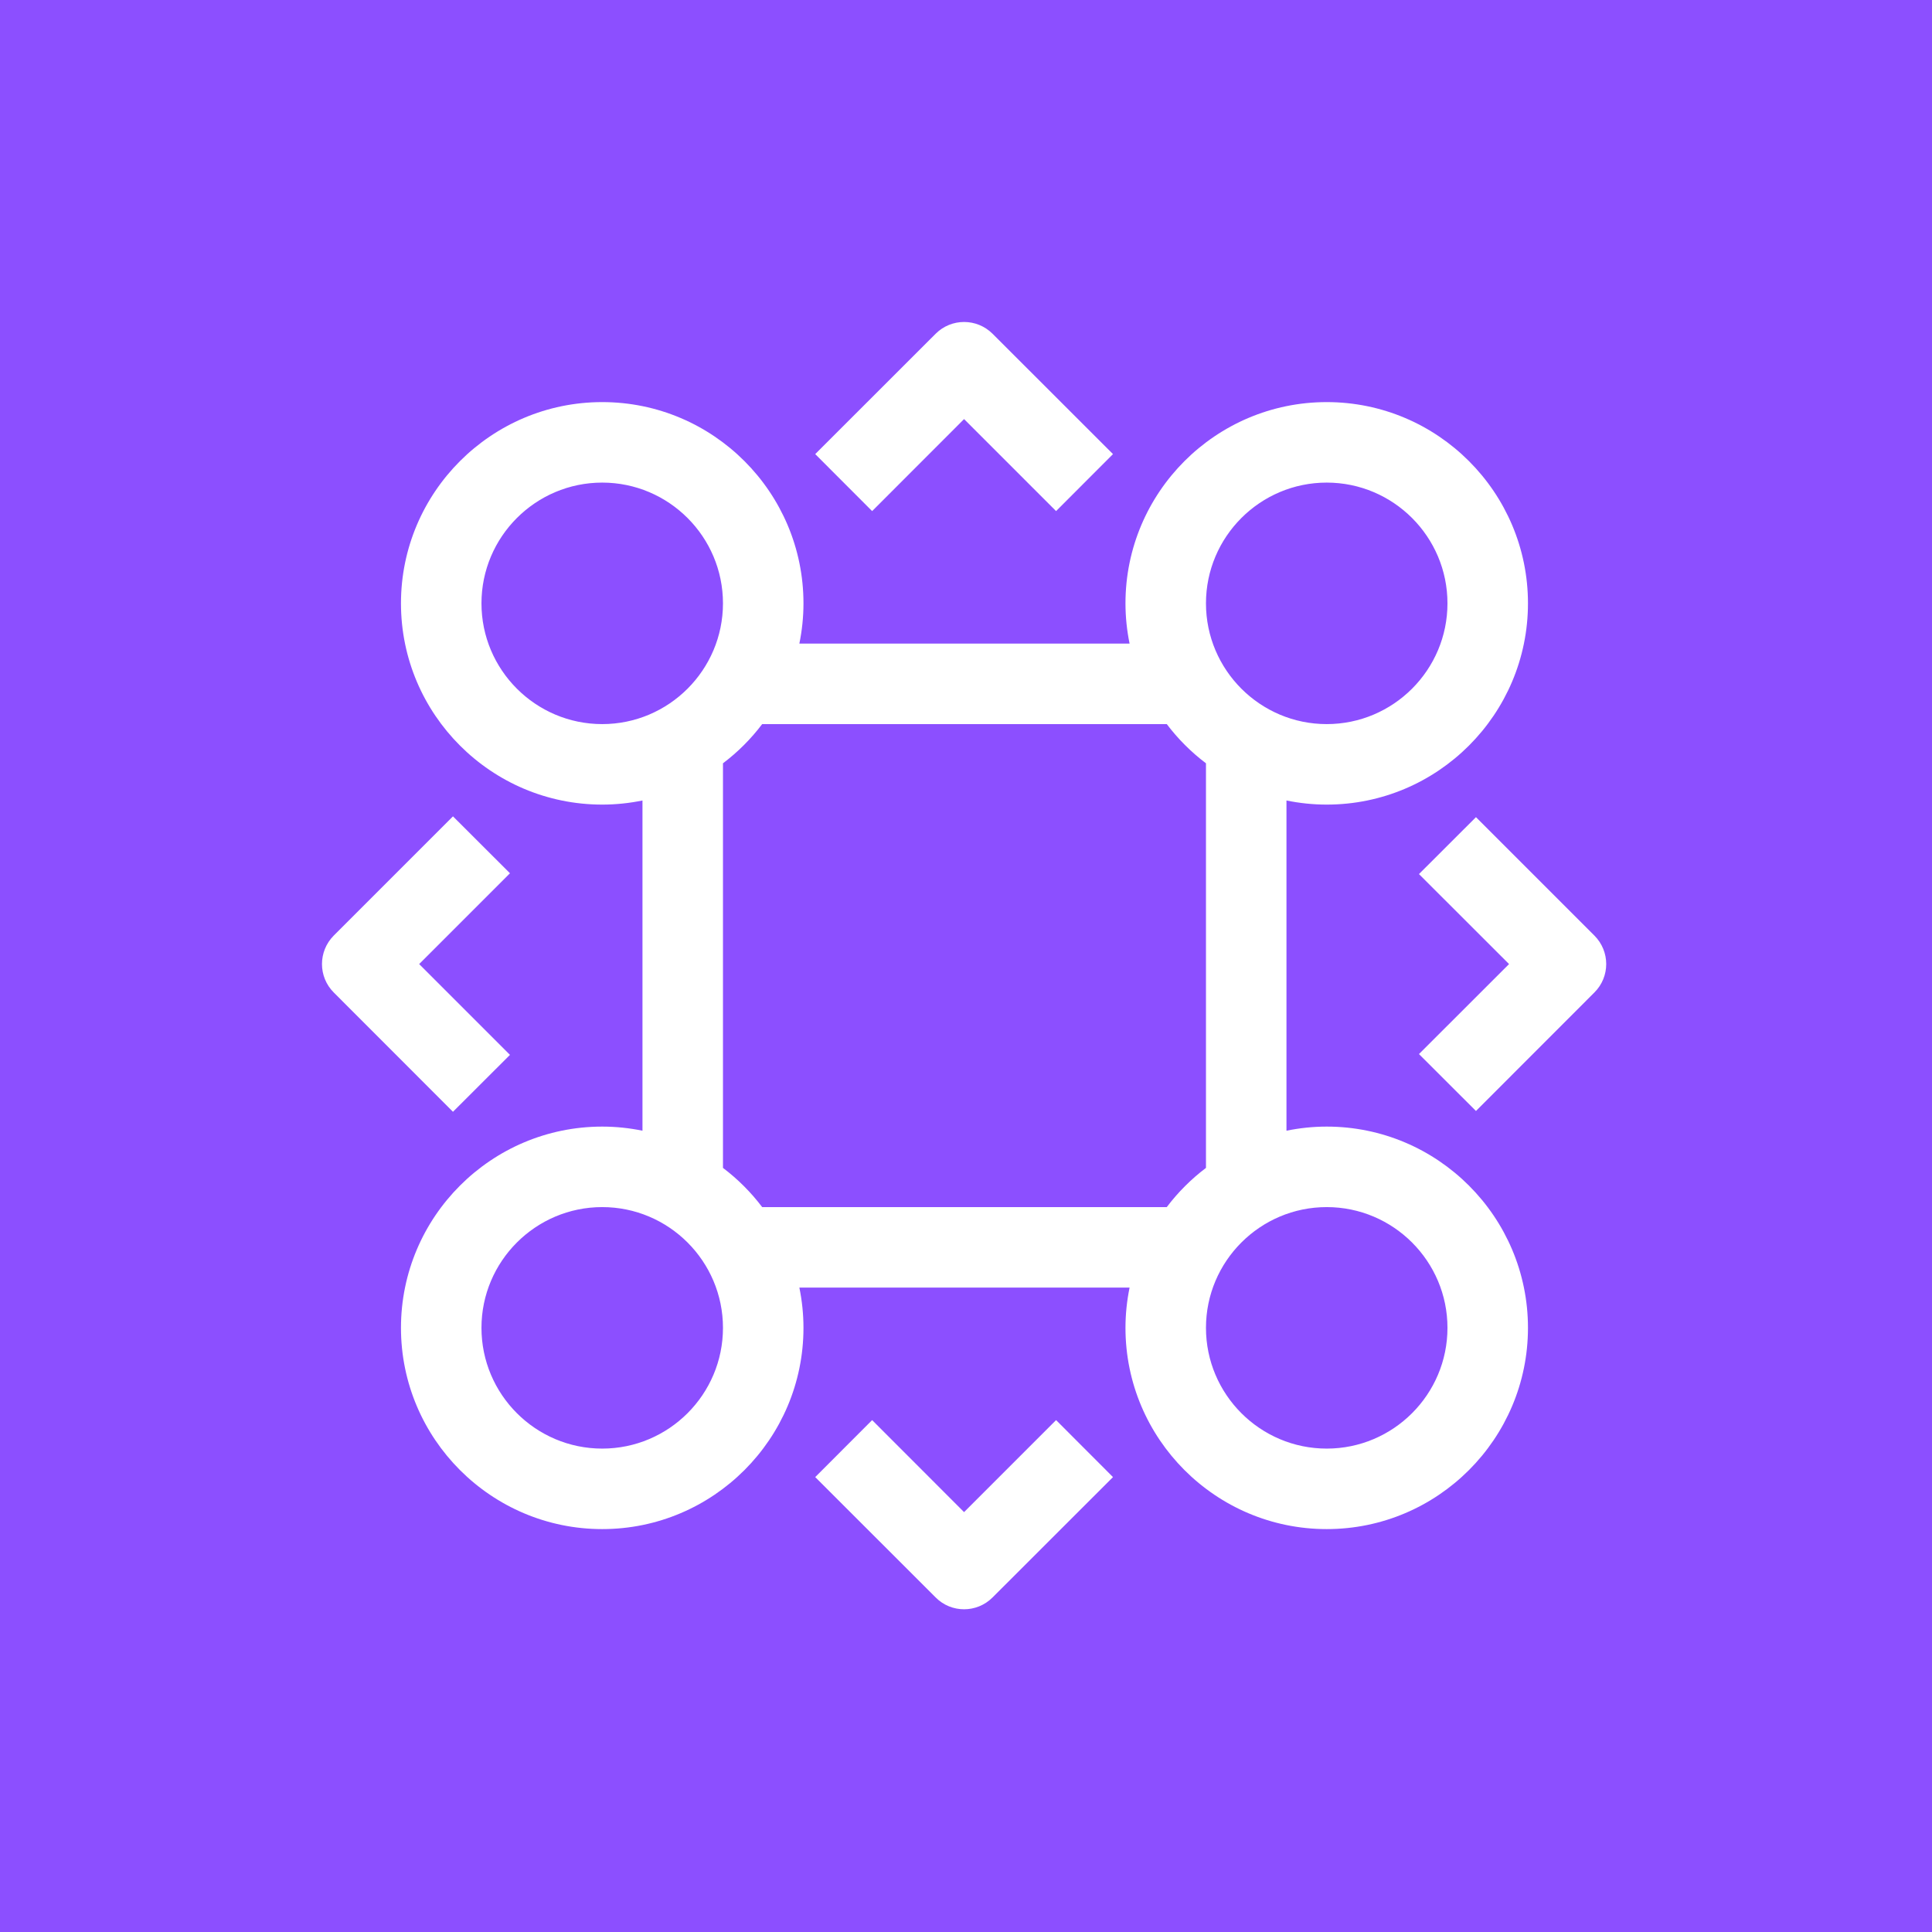 <?xml version="1.0" encoding="UTF-8"?>
<svg width="24px" height="24px" viewBox="0 0 24 24" version="1.1" xmlns="http://www.w3.org/2000/svg" xmlns:xlink="http://www.w3.org/1999/xlink">
    <title>Icon-Architecture/16/Arch_Amazon-DataZone_16</title>
    <g id="Icon-Architecture/16/Arch_Amazon-DataZone_16" stroke="none" stroke-width="1" fill="none" fill-rule="evenodd">
        <g id="Icon-Architecture-BG/16/Analytics" fill="#8C4FFF">
            <rect id="Rectangle" x="0" y="0" width="24" height="24"></rect>
        </g>
        <path d="M17.981,16.495 C17.981,15.668 17.308,14.995 16.481,14.995 C15.654,14.995 14.981,15.668 14.981,16.495 C14.981,17.322 15.654,17.995 16.481,17.995 C17.308,17.995 17.981,17.322 17.981,16.495 L17.981,16.495 Z M14.494,14.995 C14.633,14.811 14.797,14.647 14.981,14.508 L14.981,9.482 C14.797,9.343 14.633,9.179 14.494,8.995 L9.468,8.995 C9.329,9.179 9.165,9.343 8.981,9.482 L8.981,14.508 C9.165,14.647 9.329,14.811 9.468,14.995 L14.494,14.995 Z M8.981,16.495 C8.981,15.668 8.308,14.995 7.481,14.995 C6.654,14.995 5.981,15.668 5.981,16.495 C5.981,17.322 6.654,17.995 7.481,17.995 C8.308,17.995 8.981,17.322 8.981,16.495 L8.981,16.495 Z M7.481,8.995 C8.308,8.995 8.981,8.322 8.981,7.495 C8.981,6.668 8.308,5.995 7.481,5.995 C6.654,5.995 5.981,6.668 5.981,7.495 C5.981,8.322 6.654,8.995 7.481,8.995 L7.481,8.995 Z M14.981,7.495 C14.981,8.322 15.654,8.995 16.481,8.995 C17.308,8.995 17.981,8.322 17.981,7.495 C17.981,6.668 17.308,5.995 16.481,5.995 C15.654,5.995 14.981,6.668 14.981,7.495 L14.981,7.495 Z M18.981,16.495 C18.981,17.873 17.86,18.995 16.481,18.995 C15.102,18.995 13.981,17.873 13.981,16.495 C13.981,16.324 13.999,16.157 14.032,15.995 L9.93,15.995 C9.963,16.157 9.981,16.324 9.981,16.495 C9.981,17.873 8.86,18.995 7.481,18.995 C6.102,18.995 4.981,17.873 4.981,16.495 C4.981,15.117 6.102,13.995 7.481,13.995 C7.652,13.995 7.819,14.013 7.981,14.046 L7.981,9.944 C7.819,9.977 7.652,9.995 7.481,9.995 C6.102,9.995 4.981,8.873 4.981,7.495 C4.981,6.117 6.102,4.995 7.481,4.995 C8.86,4.995 9.981,6.117 9.981,7.495 C9.981,7.666 9.963,7.833 9.93,7.995 L14.032,7.995 C13.999,7.833 13.981,7.666 13.981,7.495 C13.981,6.117 15.102,4.995 16.481,4.995 C17.86,4.995 18.981,6.117 18.981,7.495 C18.981,8.873 17.86,9.995 16.481,9.995 C16.31,9.995 16.143,9.977 15.981,9.944 L15.981,14.046 C16.143,14.013 16.31,13.995 16.481,13.995 C17.86,13.995 18.981,15.117 18.981,16.495 L18.981,16.495 Z M6.335,13.104 L5.207,11.976 L6.335,10.848 L5.627,10.141 L4.146,11.622 C3.951,11.818 3.951,12.134 4.146,12.329 L5.627,13.811 L6.335,13.104 Z M11.976,18.784 L10.834,17.641 L10.127,18.349 L11.623,19.844 C11.72,19.942 11.848,19.991 11.976,19.991 C12.104,19.991 12.232,19.942 12.33,19.844 L13.826,18.349 L13.119,17.641 L11.976,18.784 Z M11.976,5.206 L13.119,6.349 L13.826,5.641 L12.33,4.146 C12.134,3.951 11.818,3.951 11.623,4.146 L10.127,5.641 L10.834,6.349 L11.976,5.206 Z M19.806,12.329 L18.335,13.801 L17.627,13.094 L18.746,11.976 L17.627,10.858 L18.335,10.151 L19.806,11.622 C20.002,11.818 20.002,12.134 19.806,12.329 L19.806,12.329 Z" id="Fill-8" fill="#FFFFFF"></path>
    </g>
</svg>